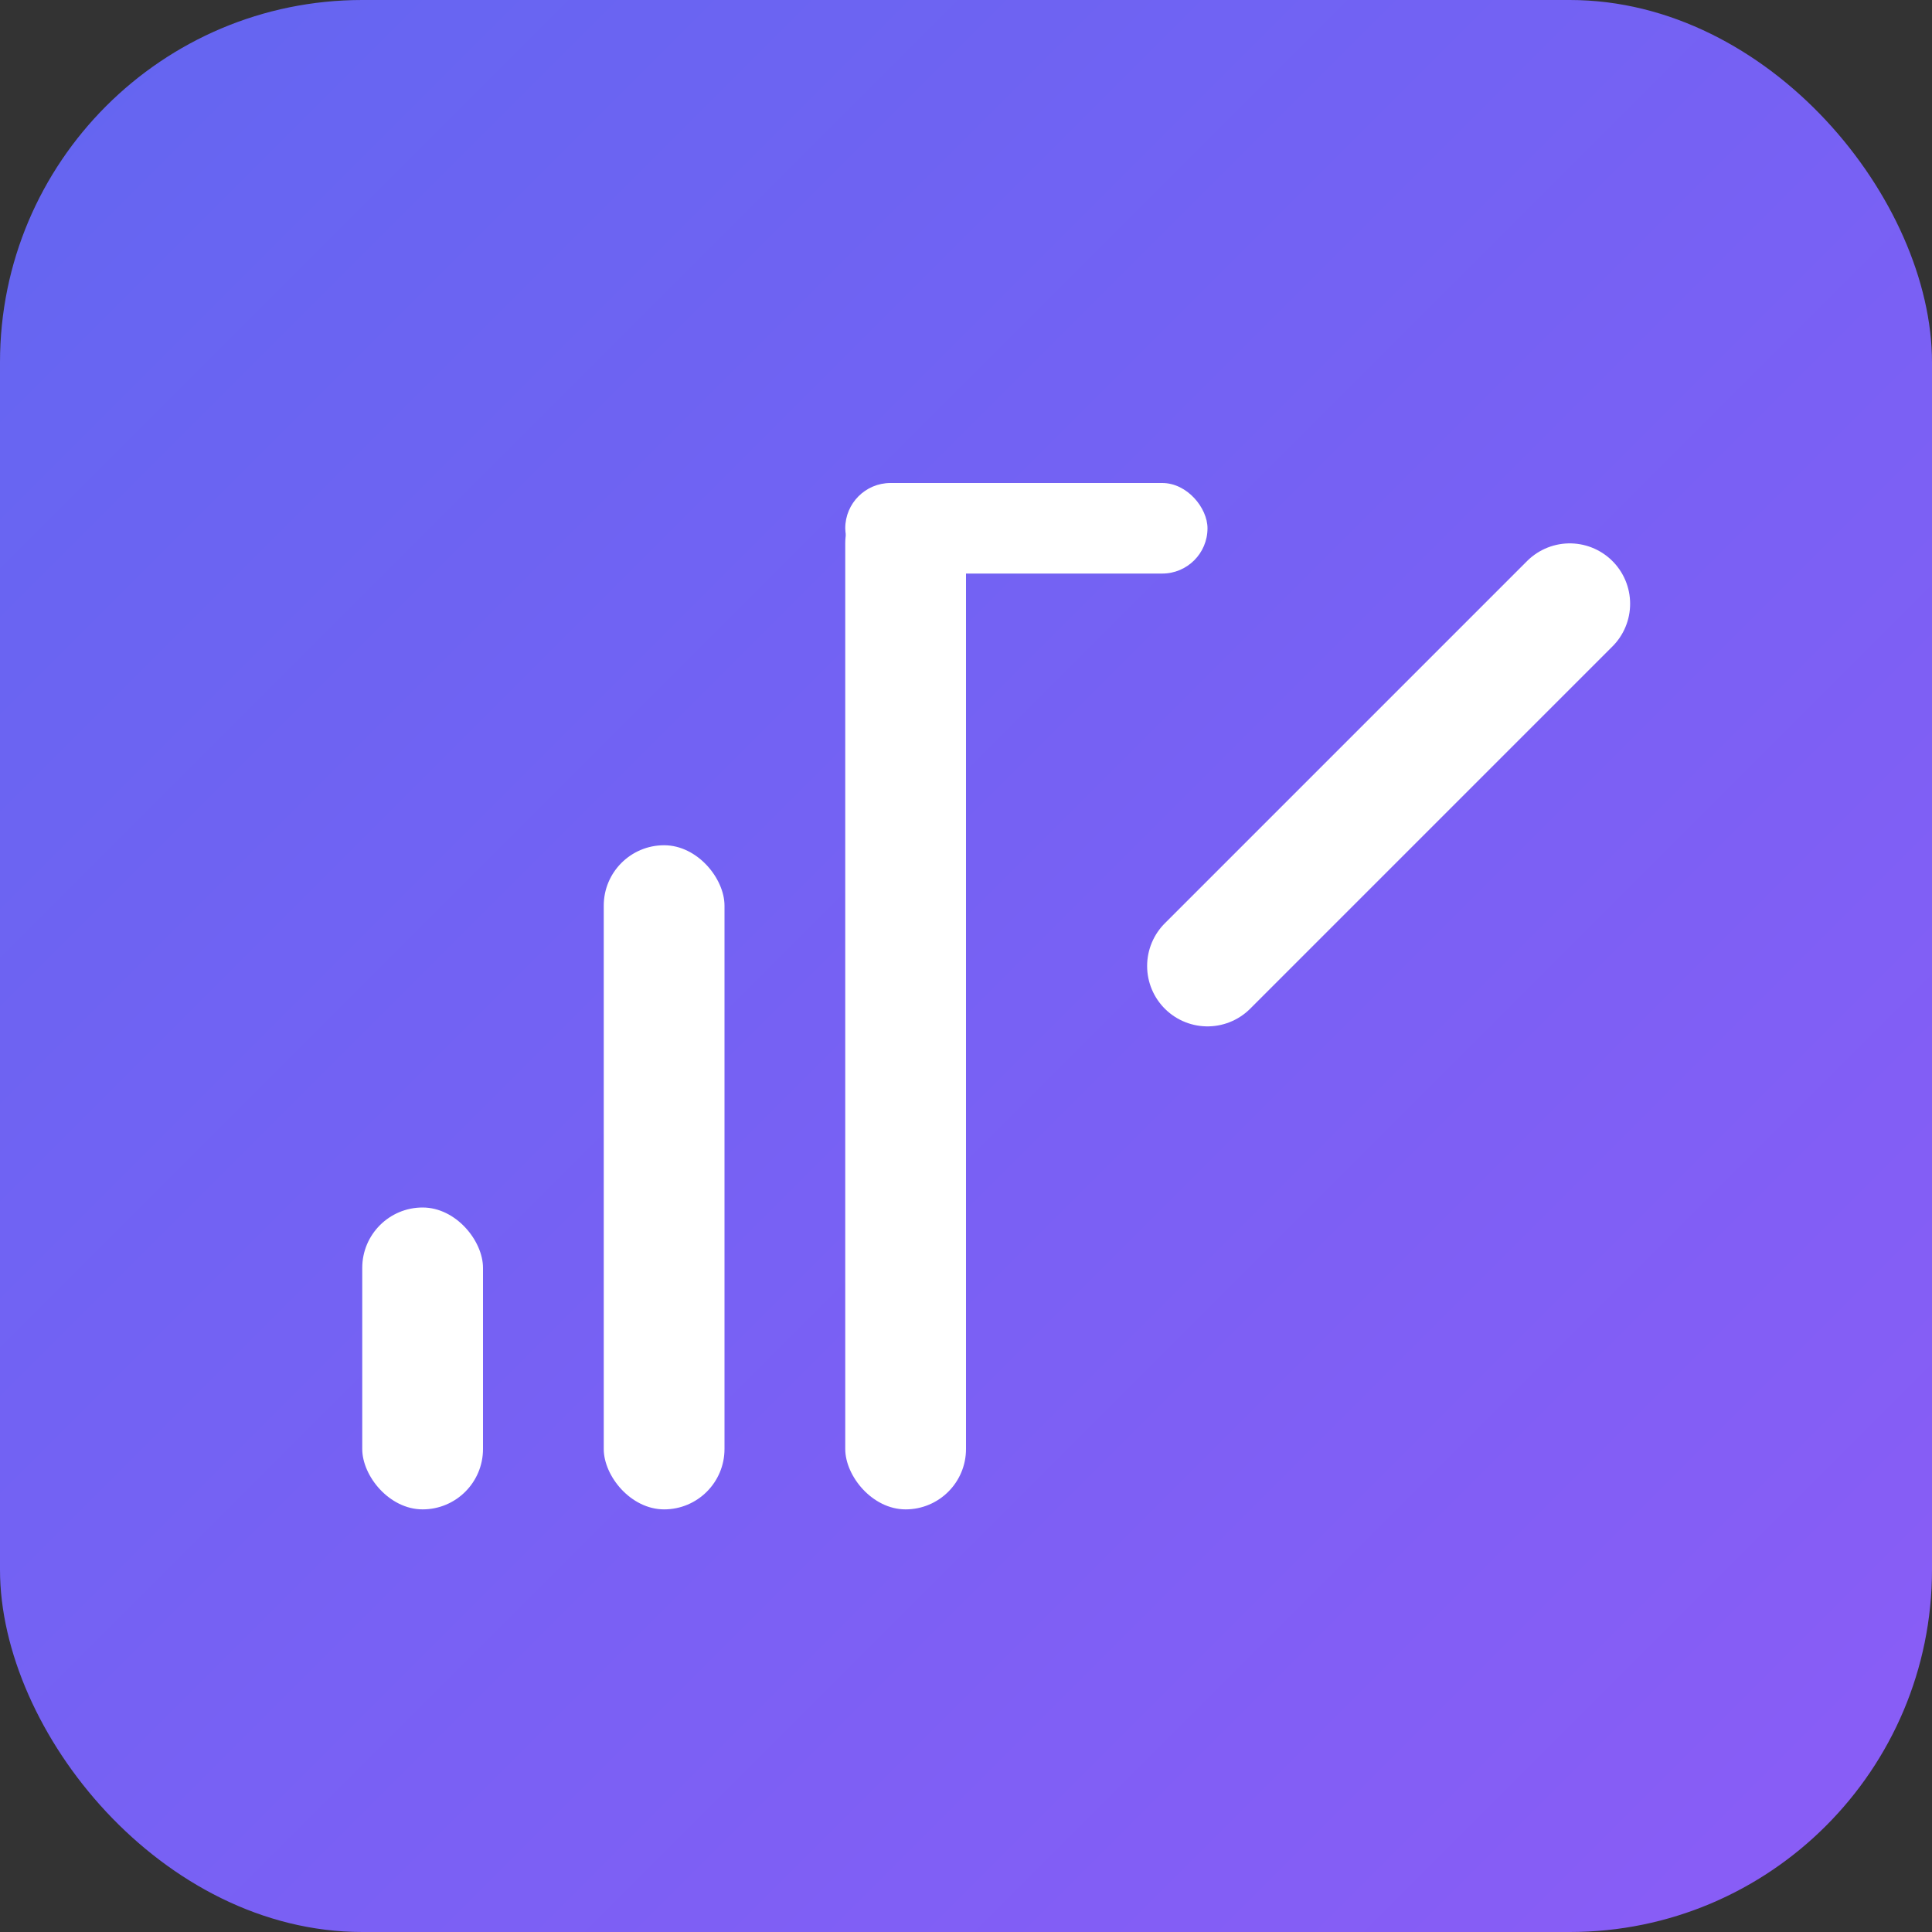 <svg width="512" height="512" viewBox="0 0 512 512" fill="none" xmlns="http://www.w3.org/2000/svg">
  <rect x="0" y="0" width="512" height="512" fill="#333333" stroke="none"/>
  <defs>
    <linearGradient id="appIconGradient" x1="0%" y1="0%" x2="100%" y2="100%">
      <stop offset="0%" style="stop-color:#6366F1;stop-opacity:1" />
      <stop offset="100%" style="stop-color:#8B5CF6;stop-opacity:1" />
    </linearGradient>
  </defs>
  <rect width="512" height="512" rx="96" fill="url(#appIconGradient)"/>
  <rect x="96" y="320" width="32" height="80" rx="16" fill="white"/>
  <rect x="160" y="224" width="32" height="176" rx="16" fill="white"/>
  <rect x="224" y="128" width="32" height="272" rx="16" fill="white"/>
  <rect x="224" y="128" width="96" height="24" rx="12" fill="white"/>
  <path d="M320 256 L352 224 L384 192 L416 160" stroke="white" stroke-width="32" stroke-linecap="round" fill="none"/>
</svg>

